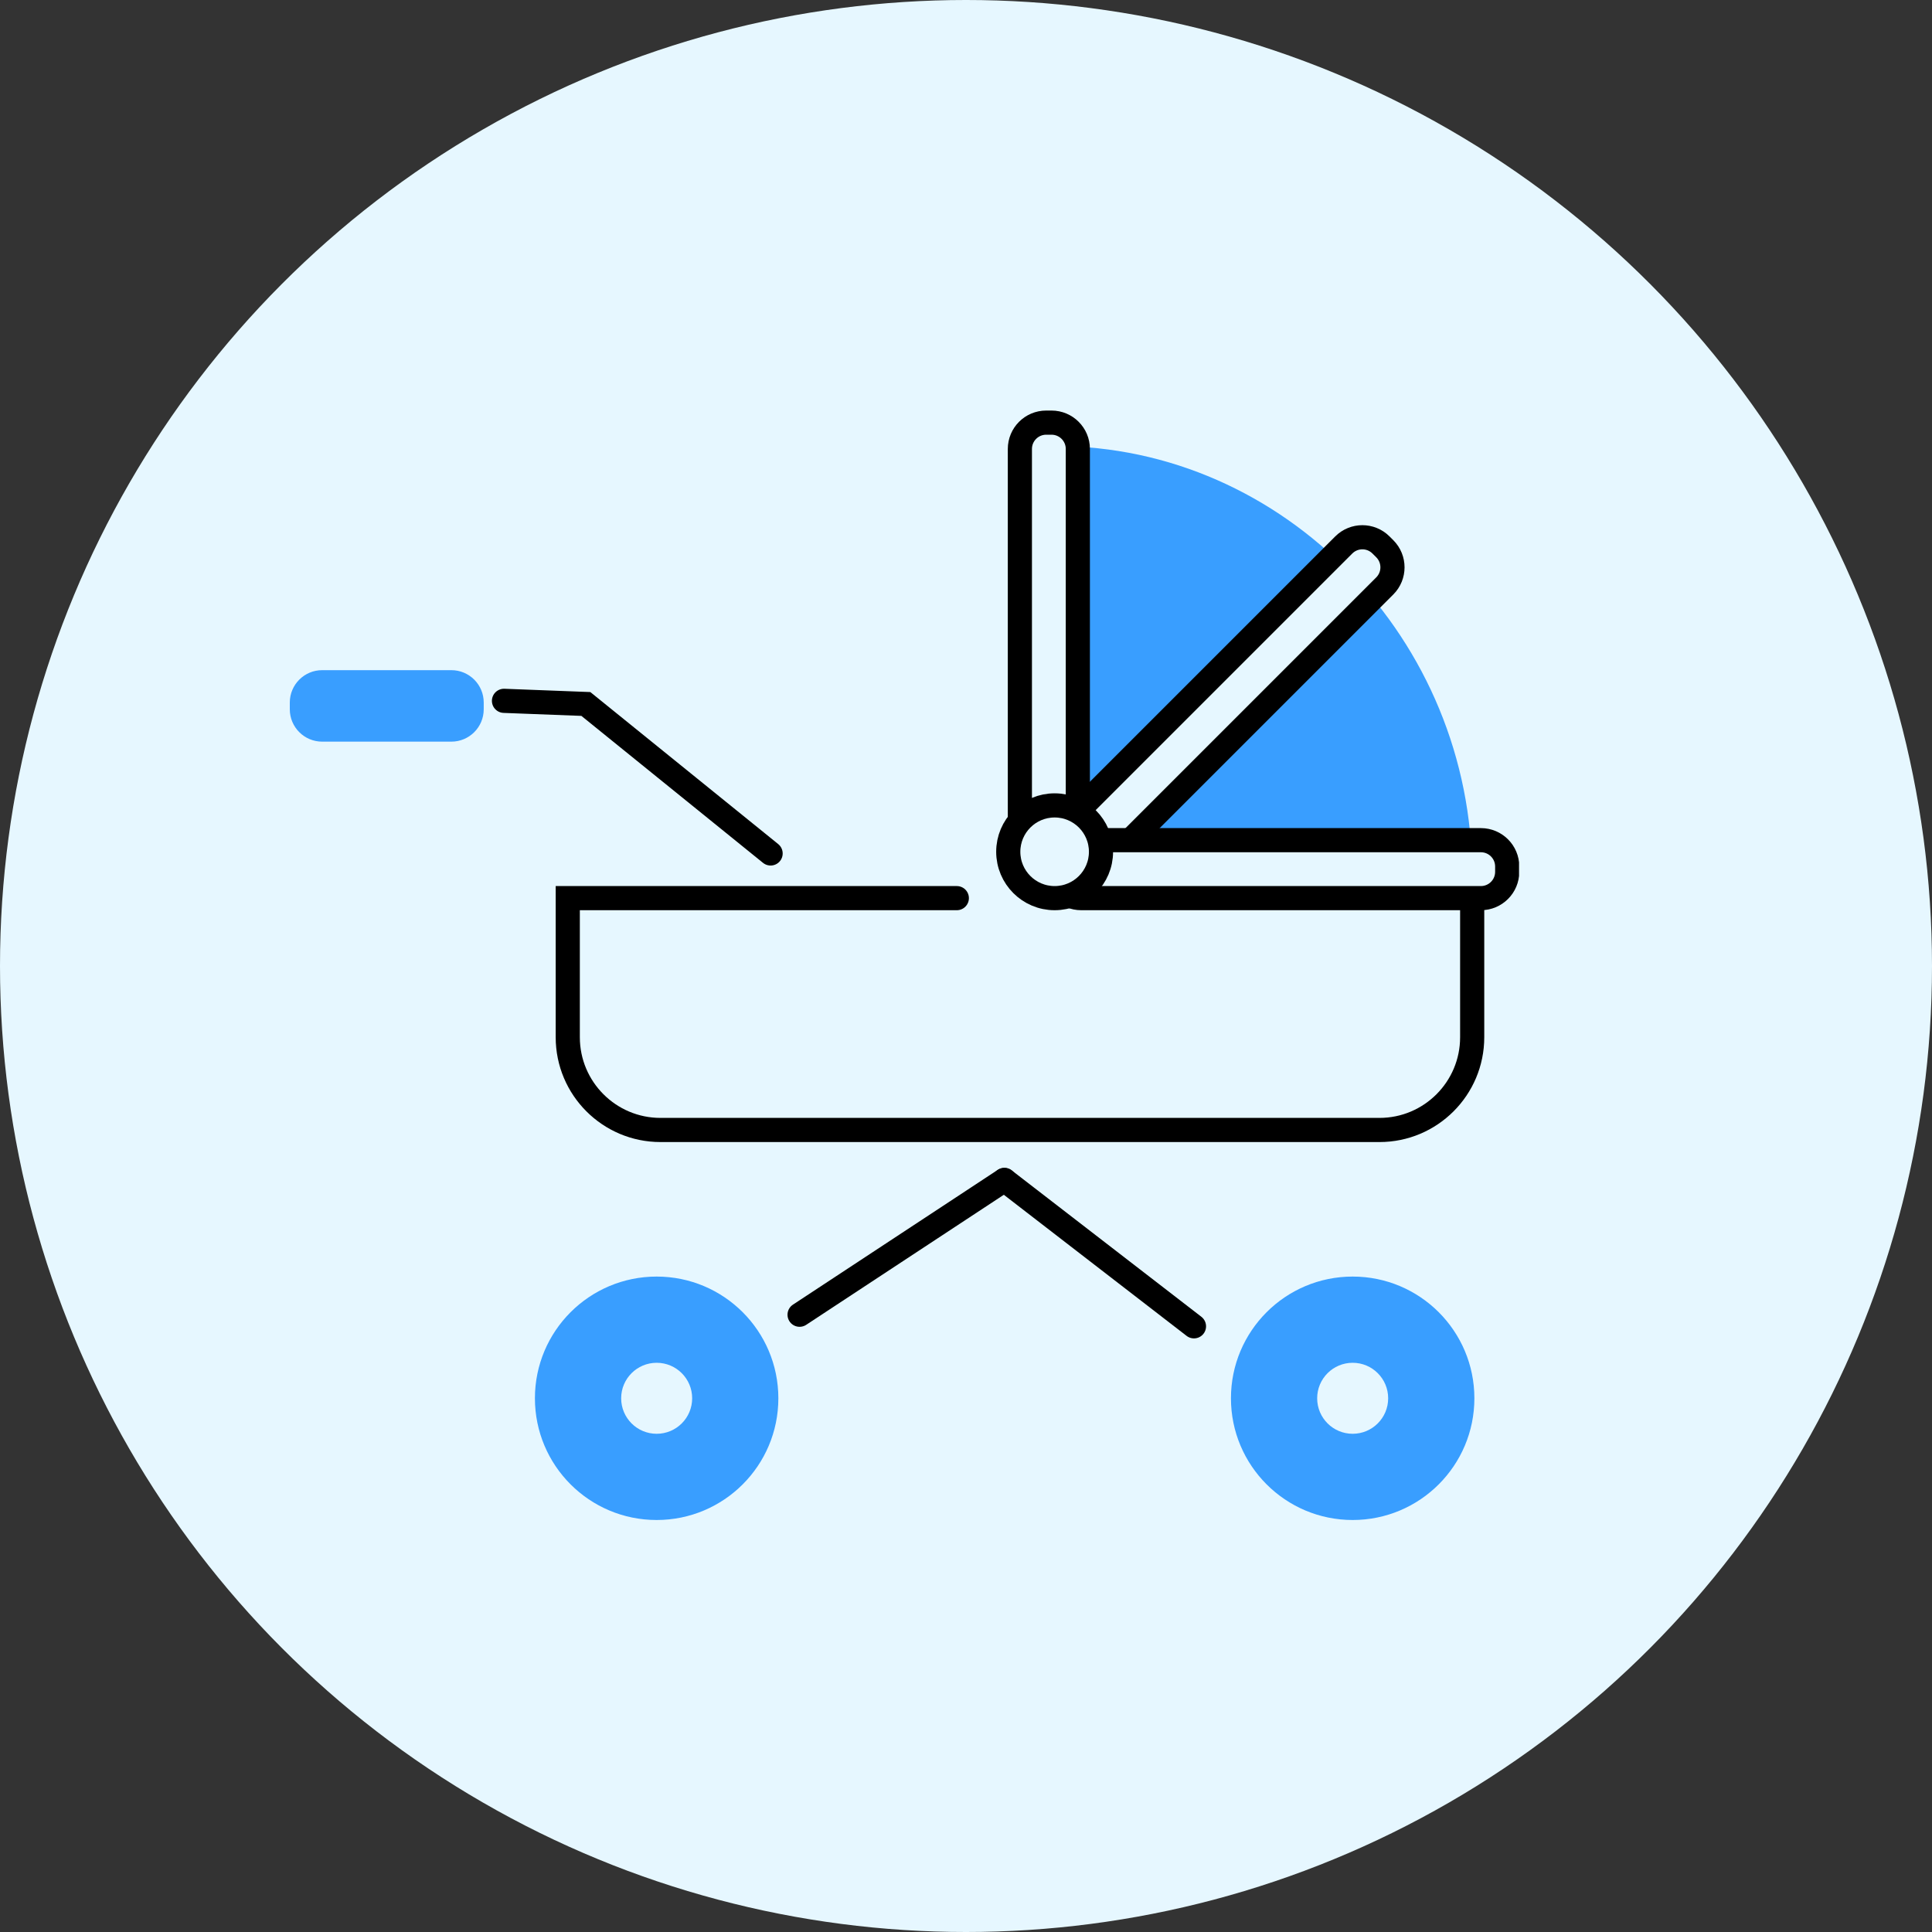 <svg fill="none" height="80" viewBox="0 0 80 80" width="80" xmlns="http://www.w3.org/2000/svg" xmlns:xlink="http://www.w3.org/1999/xlink"><rect x="0" y="0" width="80" height="80" fill="#333333" stroke="none"/><clipPath id="a"><path d="m12 17h50.9v46.94h-50.9z"/></clipPath><circle cx="40" cy="40" fill="#e6f7ff" r="40"/><g clip-path="url(#a)"><path d="m60.96 36.23v6.72c0 2.12-1.72 3.84-3.84 3.84h-29.77c-2.12 0-3.84-1.72-3.84-3.84v-5.76h16.11" stroke="#000" stroke-linecap="round" stroke-miterlimit="10"/><path d="m43.709 36.23-.52-17.76h.52c9.46 0 17.25 8.02 17.25 17.77" fill="#399eff"/><g stroke="#000" stroke-miterlimit="10"><path d="m43.541 17.5h-.22c-.602 0-1.09.488-1.09 1.09v16.55c0 .602.488 1.09 1.09 1.09h.22c.602 0 1.09-.488 1.09-1.09v-16.55c0-.602-.488-1.09-1.09-1.09z" fill="#e6f7ff"/><path d="m57.34 22.721-.156-.155c-.426-.426-1.116-.426-1.542 0l-11.703 11.703c-.426.426-.426 1.116 0 1.542l.156.155c.426.426 1.116.426 1.542 0l11.703-11.703c.426-.426.426-1.116 0-1.542z" fill="#e6f7ff"/><path d="m62.41 36.1v-.22c0-.602-.488-1.09-1.09-1.09h-16.55c-.602 0-1.09.488-1.09 1.09v.22c0 .602.488 1.09 1.09 1.09h16.55c.602 0 1.09-.488 1.09-1.09z" fill="#e6f7ff"/><path d="m43.67 37.19c1.06 0 1.92-.86 1.92-1.92s-.86-1.92-1.92-1.92-1.92.86-1.92 1.92.86 1.92 1.92 1.92z" fill="#e6f7ff"/><path d="m41.589 48.86-8.48 5.58" stroke-linecap="round"/></g><path d="m27.19 62.94c2.784 0 5.04-2.256 5.04-5.04 0-2.784-2.256-5.04-5.04-5.04s-5.04 2.256-5.04 5.04c0 2.784 2.256 5.04 5.04 5.04z" fill="#399eff"/><path d="m27.191 59.37c.812 0 1.47-.658 1.47-1.47 0-.812-.658-1.47-1.47-1.47s-1.47.658-1.47 1.47c0 .812.658 1.47 1.47 1.47z" fill="#e6f7ff"/><path d="m56.011 62.94c2.784 0 5.04-2.256 5.04-5.04 0-2.784-2.256-5.04-5.04-5.04s-5.04 2.256-5.04 5.04c0 2.784 2.256 5.04 5.04 5.04z" fill="#399eff"/><path d="m56.011 59.37c.812 0 1.47-.658 1.47-1.47 0-.812-.658-1.47-1.47-1.47-.812 0-1.47.658-1.47 1.47 0 .812.658 1.47 1.47 1.47z" fill="#e6f7ff"/><path d="m41.59 48.86 7.85 6.06" stroke="#000" stroke-linecap="round" stroke-miterlimit="10"/><path d="m20.869 29.02 3.39.13 7.65 6.19" stroke="#000" stroke-linecap="round" stroke-miterlimit="10"/><path d="m18.69 27.75h-5.35c-.74 0-1.34.6-1.34 1.34v.28c0 .74.6 1.34 1.34 1.34h5.35c.74 0 1.34-.6 1.34-1.34v-.28c0-.74-.6-1.34-1.34-1.34z" fill="#399eff"/></g></svg>